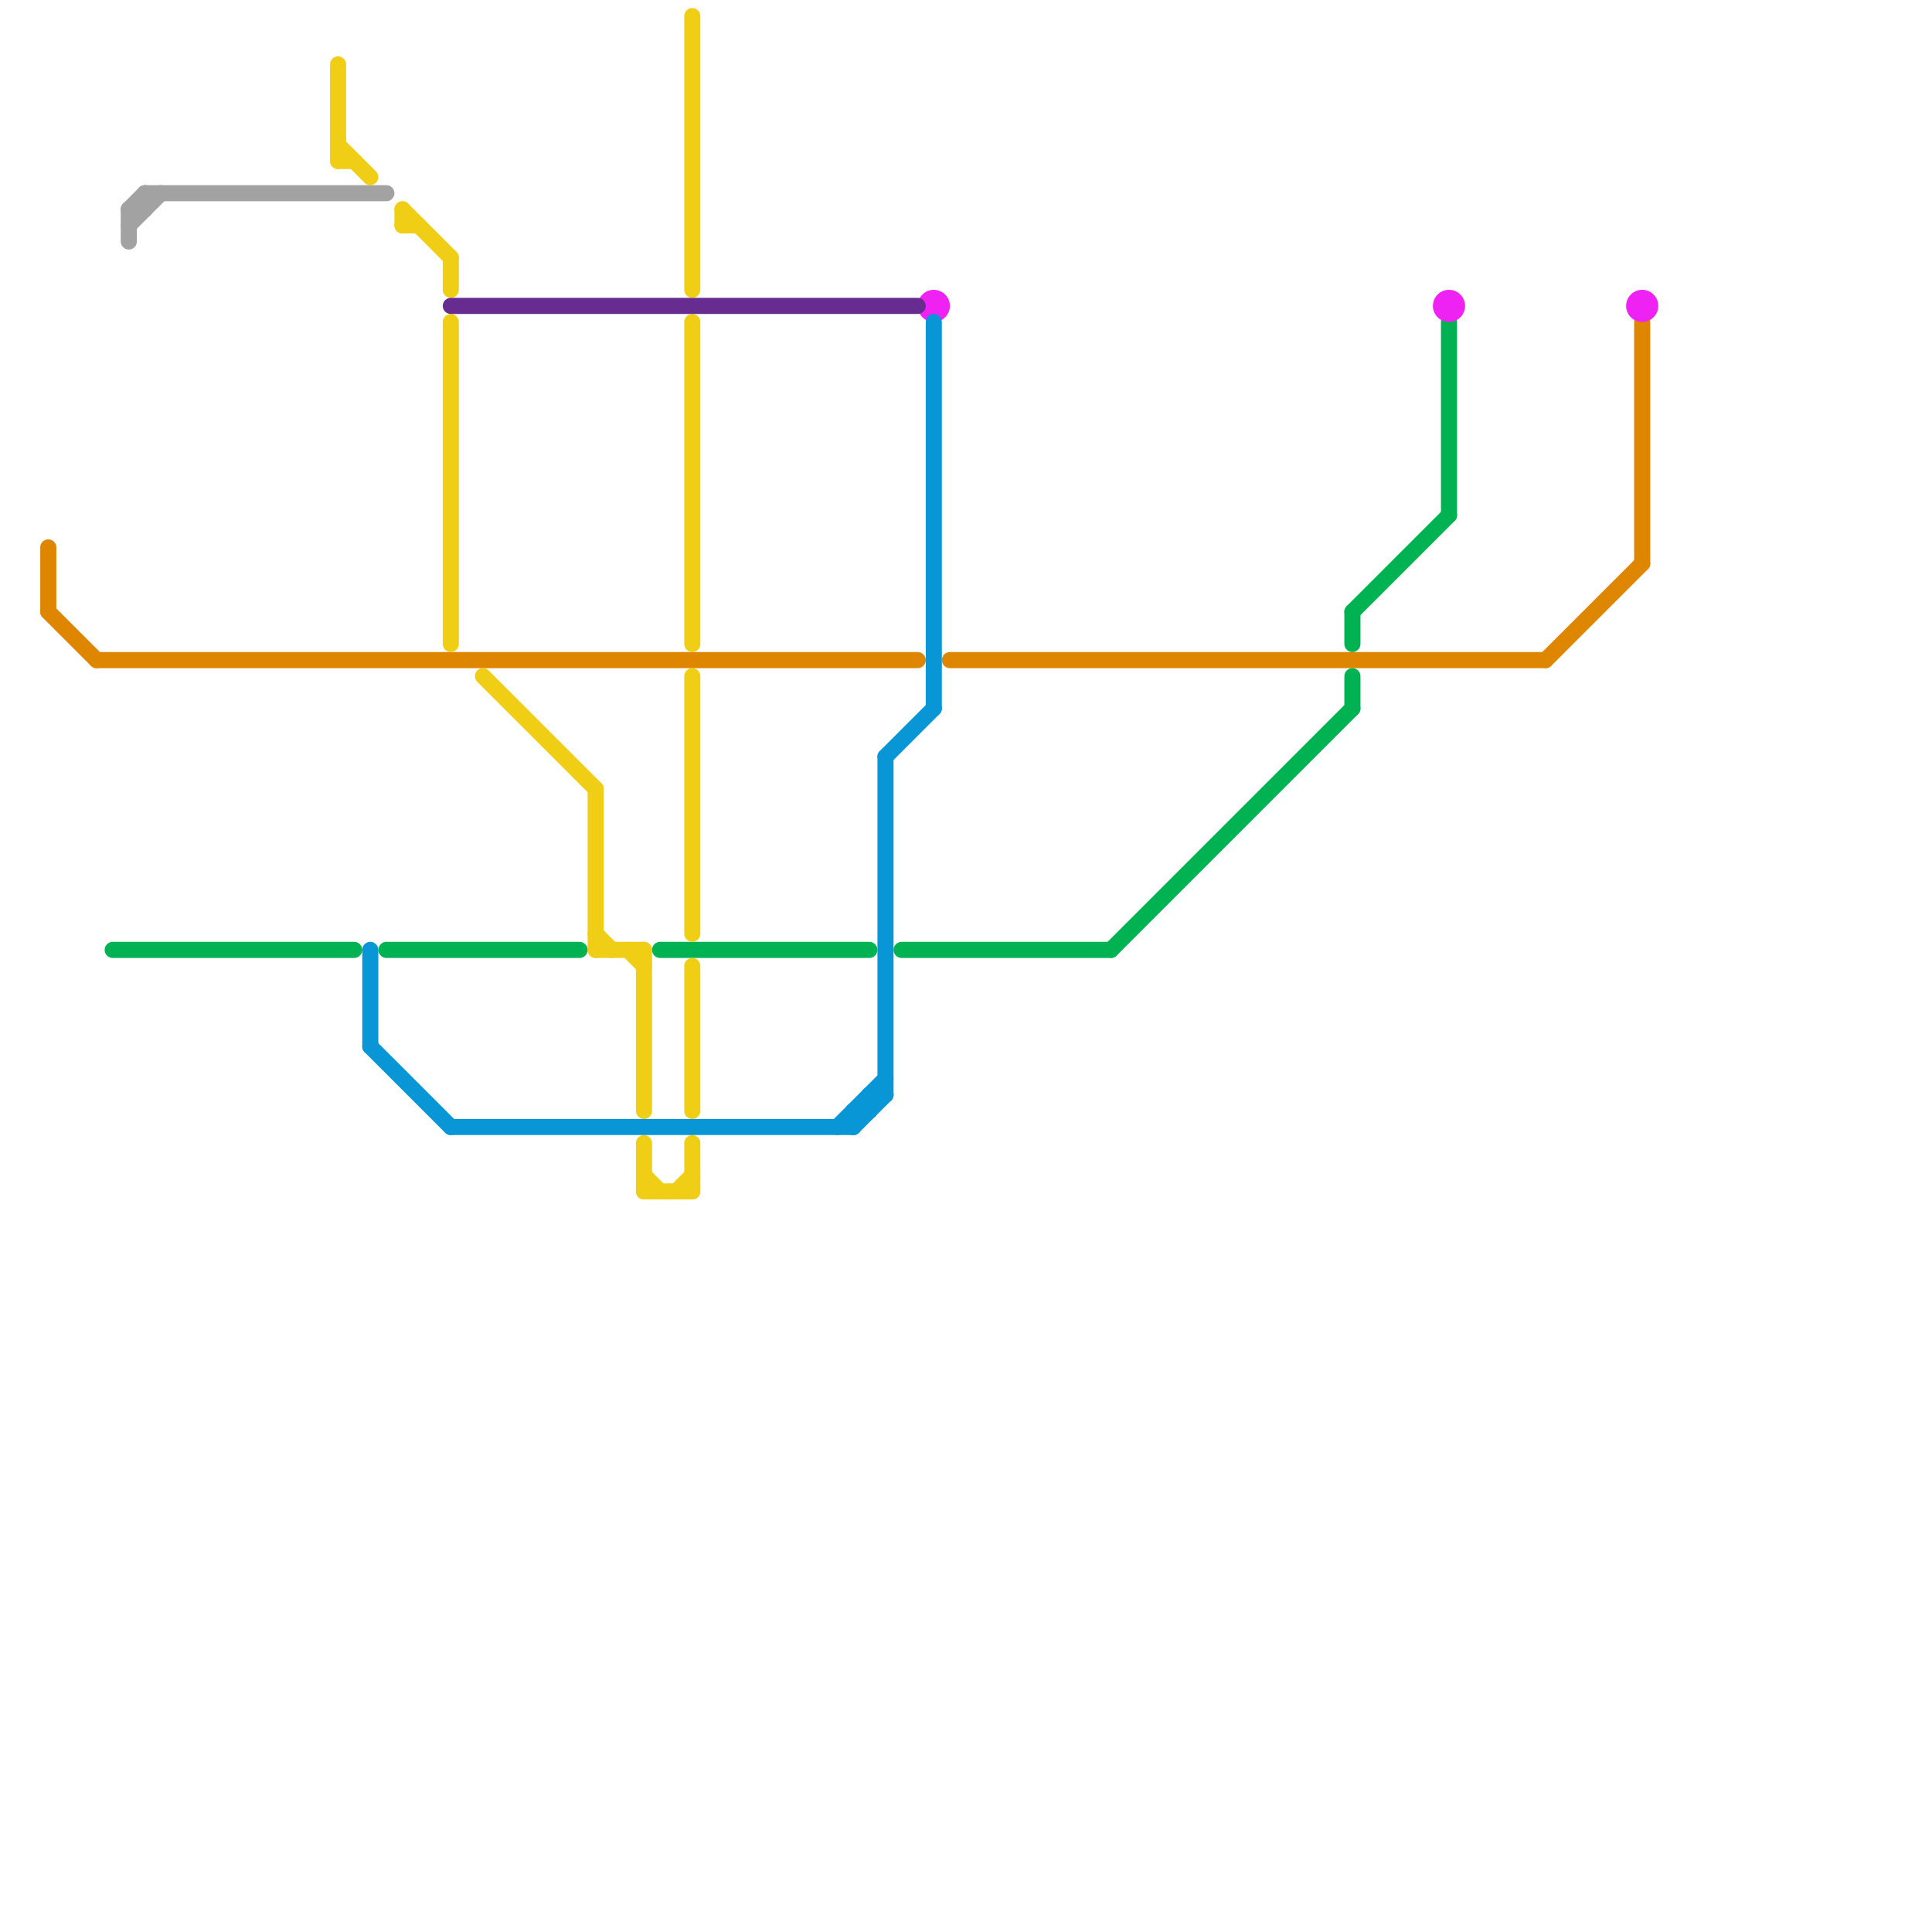 
<svg version="1.1" xmlns="http://www.w3.org/2000/svg" viewBox="0 0 120 120">
<style>text { font: 1px Helvetica; font-weight: 600; white-space: pre; dominant-baseline: central; } line { stroke-width: 1; fill: none; stroke-linecap: round; stroke-linejoin: round; } .c0 { stroke: #a2a2a2 } .c1 { stroke: #df8600 } .c2 { stroke: #00b251 } .c3 { stroke: #ee23f3 } .c4 { stroke: #f0ce15 } .c5 { stroke: #0896d7 } .c6 { stroke: #662c90 }</style><defs><g id="wm-xf"><circle r="1.2" fill="#000"/><circle r="0.9" fill="#fff"/><circle r="0.6" fill="#000"/><circle r="0.3" fill="#fff"/></g><g id="wm"><circle r="0.6" fill="#000"/><circle r="0.3" fill="#fff"/></g></defs><line class="c0" x1="9" y1="12" x2="24" y2="12"/><line class="c0" x1="8" y1="14" x2="10" y2="12"/><line class="c0" x1="8" y1="13" x2="9" y2="13"/><line class="c0" x1="8" y1="13" x2="9" y2="12"/><line class="c0" x1="8" y1="13" x2="8" y2="15"/><line class="c0" x1="9" y1="12" x2="9" y2="13"/><line class="c1" x1="59" y1="41" x2="96" y2="41"/><line class="c1" x1="3" y1="34" x2="3" y2="38"/><line class="c1" x1="102" y1="20" x2="102" y2="35"/><line class="c1" x1="96" y1="41" x2="102" y2="35"/><line class="c1" x1="3" y1="38" x2="6" y2="41"/><line class="c1" x1="6" y1="41" x2="57" y2="41"/><line class="c2" x1="24" y1="59" x2="36" y2="59"/><line class="c2" x1="7" y1="59" x2="22" y2="59"/><line class="c2" x1="69" y1="59" x2="84" y2="44"/><line class="c2" x1="56" y1="59" x2="69" y2="59"/><line class="c2" x1="84" y1="38" x2="84" y2="40"/><line class="c2" x1="84" y1="42" x2="84" y2="44"/><line class="c2" x1="90" y1="20" x2="90" y2="32"/><line class="c2" x1="84" y1="38" x2="90" y2="32"/><line class="c2" x1="41" y1="59" x2="54" y2="59"/><circle cx="90" cy="19" r="1" fill="#ee23f3" /><circle cx="58" cy="19" r="1" fill="#ee23f3" /><circle cx="102" cy="19" r="1" fill="#ee23f3" /><line class="c4" x1="40" y1="71" x2="40" y2="74"/><line class="c4" x1="25" y1="14" x2="26" y2="14"/><line class="c4" x1="43" y1="42" x2="43" y2="58"/><line class="c4" x1="21" y1="9" x2="23" y2="11"/><line class="c4" x1="40" y1="73" x2="41" y2="74"/><line class="c4" x1="42" y1="74" x2="43" y2="73"/><line class="c4" x1="37" y1="49" x2="37" y2="59"/><line class="c4" x1="28" y1="16" x2="28" y2="18"/><line class="c4" x1="30" y1="42" x2="37" y2="49"/><line class="c4" x1="40" y1="74" x2="43" y2="74"/><line class="c4" x1="25" y1="13" x2="25" y2="14"/><line class="c4" x1="40" y1="59" x2="40" y2="69"/><line class="c4" x1="25" y1="13" x2="28" y2="16"/><line class="c4" x1="43" y1="1" x2="43" y2="18"/><line class="c4" x1="43" y1="71" x2="43" y2="74"/><line class="c4" x1="21" y1="4" x2="21" y2="10"/><line class="c4" x1="43" y1="20" x2="43" y2="40"/><line class="c4" x1="21" y1="10" x2="22" y2="10"/><line class="c4" x1="28" y1="20" x2="28" y2="40"/><line class="c4" x1="39" y1="59" x2="40" y2="60"/><line class="c4" x1="43" y1="60" x2="43" y2="69"/><line class="c4" x1="37" y1="58" x2="38" y2="59"/><line class="c4" x1="37" y1="59" x2="40" y2="59"/><line class="c5" x1="53" y1="70" x2="55" y2="68"/><line class="c5" x1="23" y1="59" x2="23" y2="65"/><line class="c5" x1="23" y1="65" x2="28" y2="70"/><line class="c5" x1="54" y1="68" x2="55" y2="68"/><line class="c5" x1="53" y1="69" x2="54" y2="69"/><line class="c5" x1="52" y1="70" x2="55" y2="67"/><line class="c5" x1="55" y1="47" x2="58" y2="44"/><line class="c5" x1="54" y1="68" x2="54" y2="69"/><line class="c5" x1="28" y1="70" x2="53" y2="70"/><line class="c5" x1="53" y1="69" x2="53" y2="70"/><line class="c5" x1="58" y1="20" x2="58" y2="44"/><line class="c5" x1="55" y1="47" x2="55" y2="68"/><line class="c6" x1="28" y1="19" x2="57" y2="19"/>
</svg>
